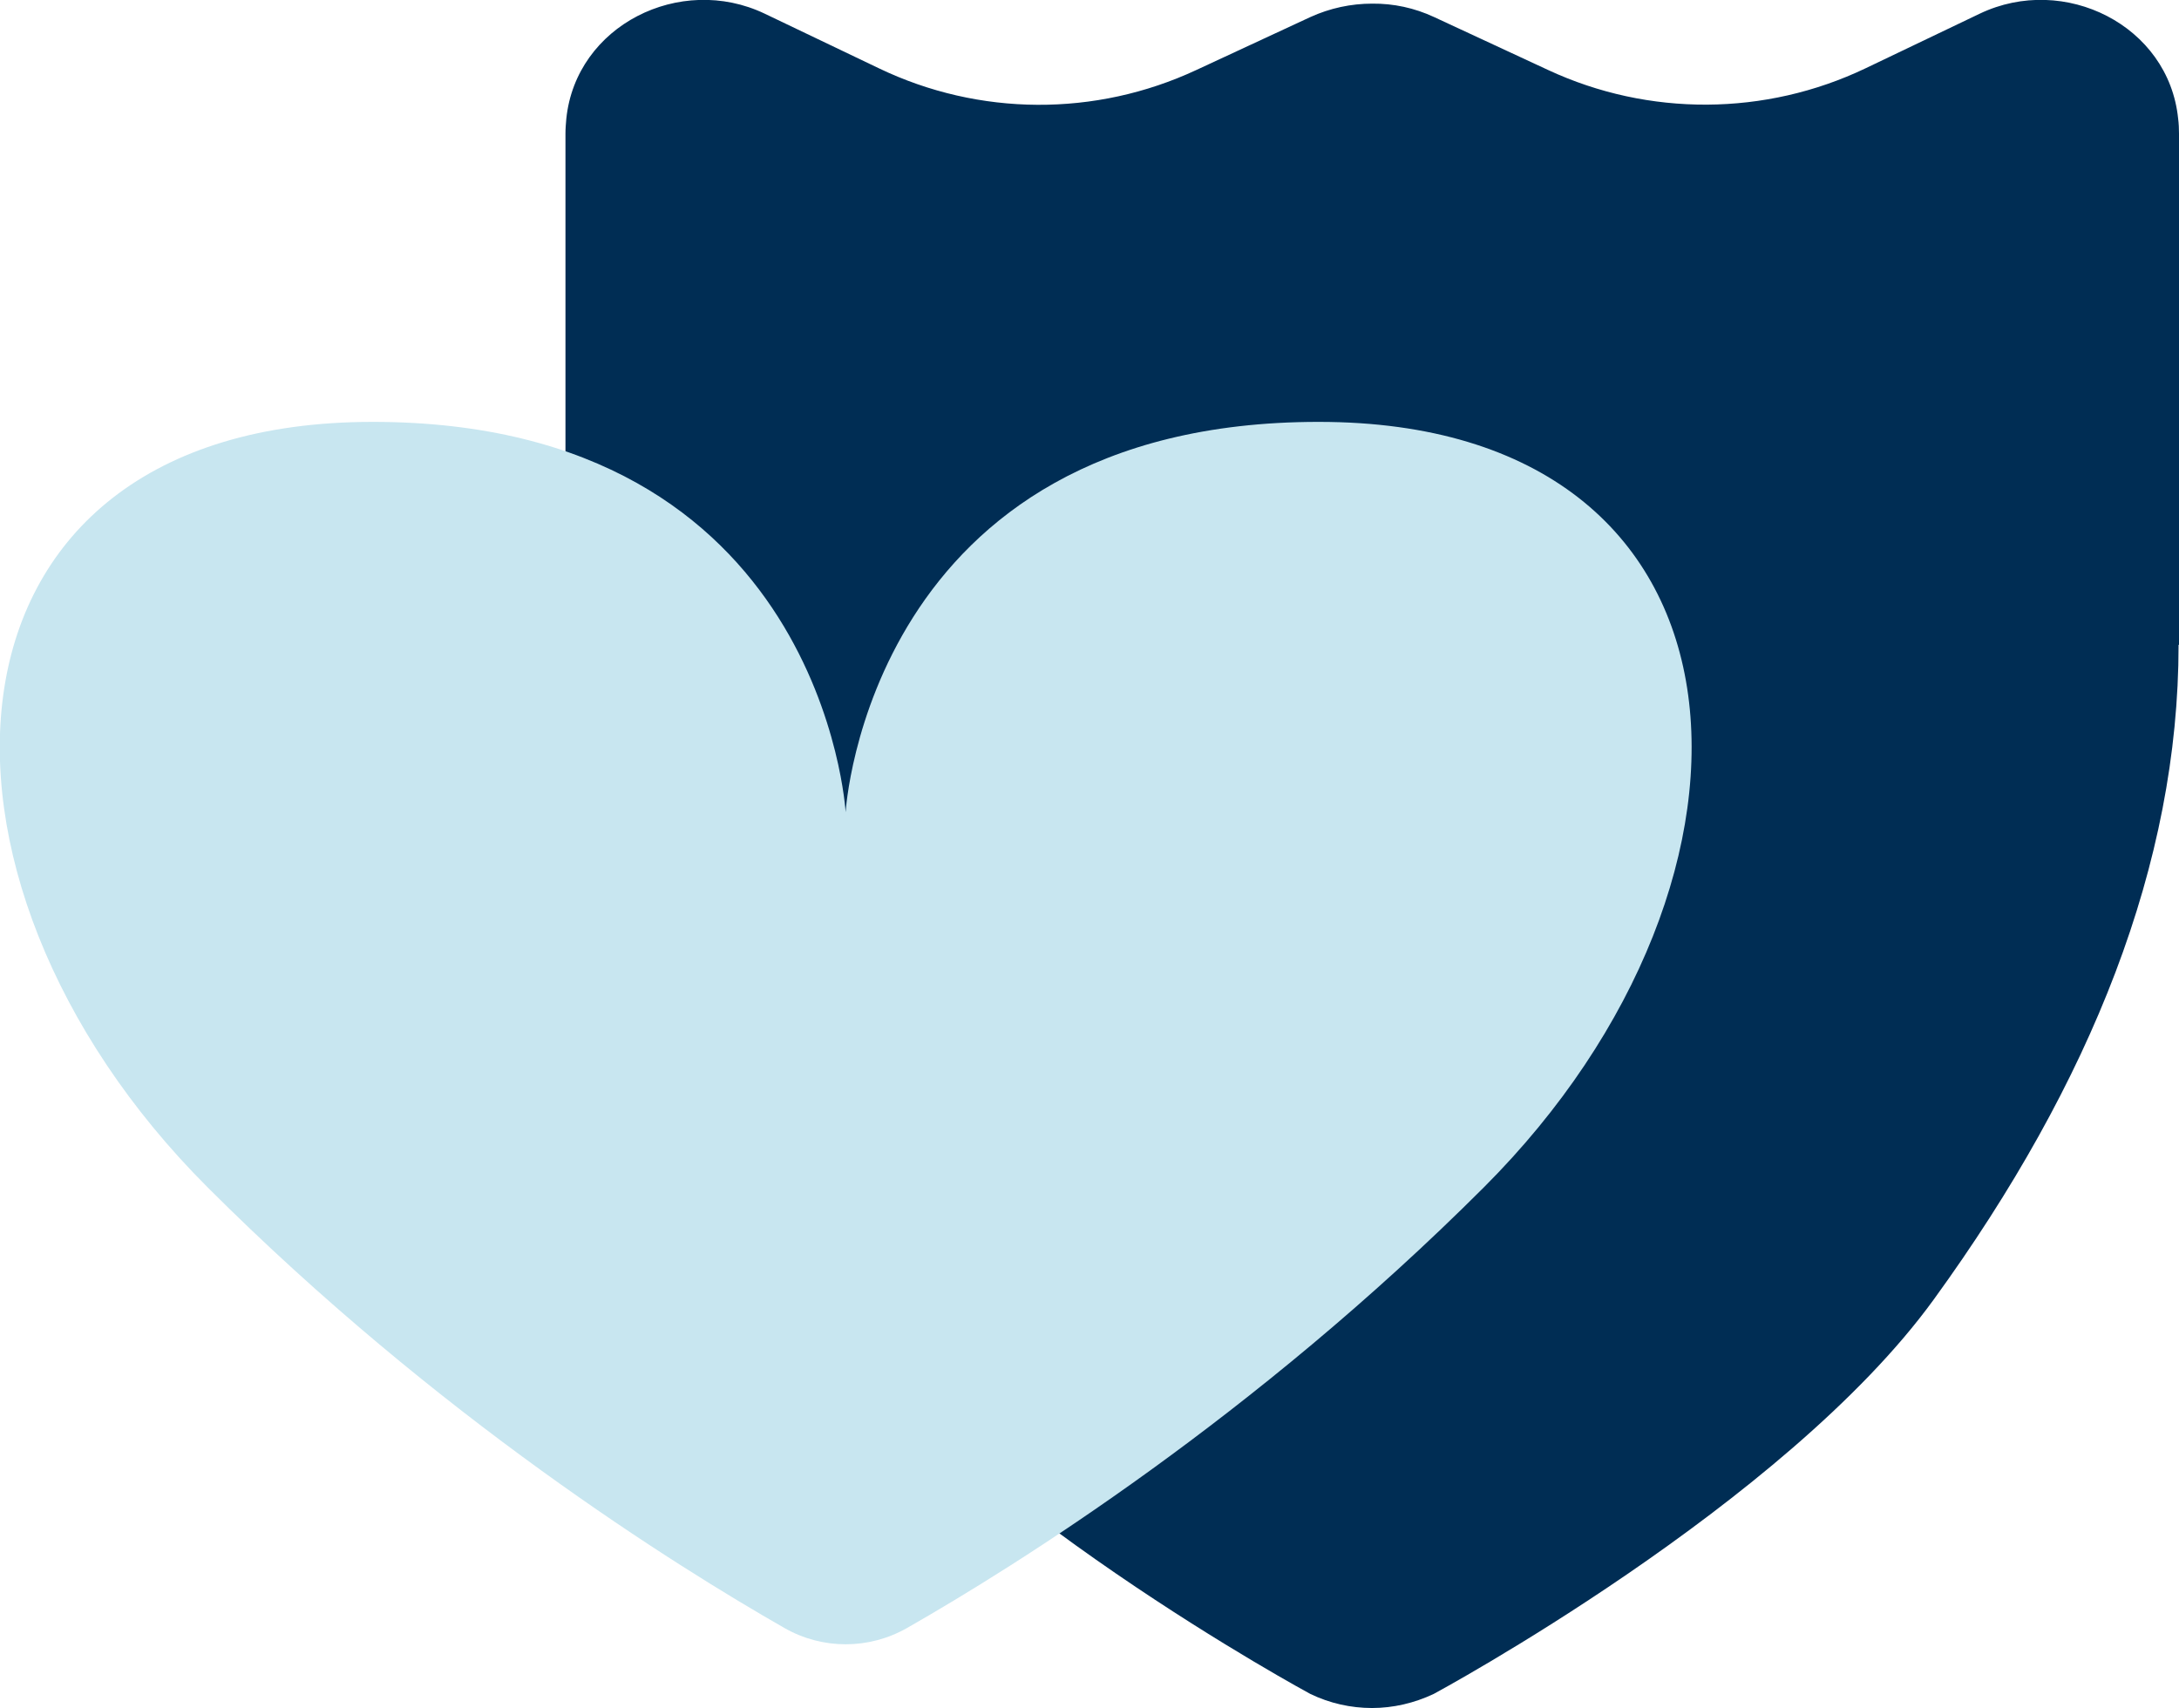 <?xml version="1.0" encoding="UTF-8"?> <svg xmlns="http://www.w3.org/2000/svg" id="Layer_2" data-name="Layer 2" viewBox="0 0 102.04 80"><defs><style> .cls-1 { fill: #002d54; } .cls-2 { fill: #c8e6f0; } </style></defs><g id="Layer_1-2" data-name="Layer 1"><g><path class="cls-1" d="M102.04,30.2V6.26c0-.23-.01-.47-.04-.7-.44-4.37-5.33-6.81-9.29-4.92l-5.35,2.56c-4.69,2.24-10.15,2.27-14.86.08l-5.34-2.48c-.92-.43-1.91-.64-2.9-.63-.99,0-1.98.21-2.9.63l-5.34,2.48c-4.72,2.2-10.17,2.17-14.86-.08l-5.35-2.56c-3.96-1.89-8.84.55-9.29,4.92-.02.23-.04.46-.04.7v23.94c0,10.24,4.07,20.47,11.46,30.66,6.97,9.61,23.42,18.48,23.42,18.48.91.44,1.9.66,2.89.66.99,0,1.98-.23,2.89-.66,0,0,16.45-8.86,23.42-18.48,7.39-10.19,11.46-20.42,11.46-30.66Z"></path><path class="cls-2" d="M61.75,19.76c-21.09,0-22.15,18.28-22.15,18.28,0,0-1.05-18.28-22.15-18.28s-22.32,21.27-7.73,35.85c10.76,10.76,21.9,17.72,27.01,20.64,1.78,1.02,3.96,1.02,5.75,0,5.11-2.92,16.25-9.88,27.01-20.64,14.59-14.59,13.36-35.85-7.73-35.85Z"></path></g></g></svg> 
